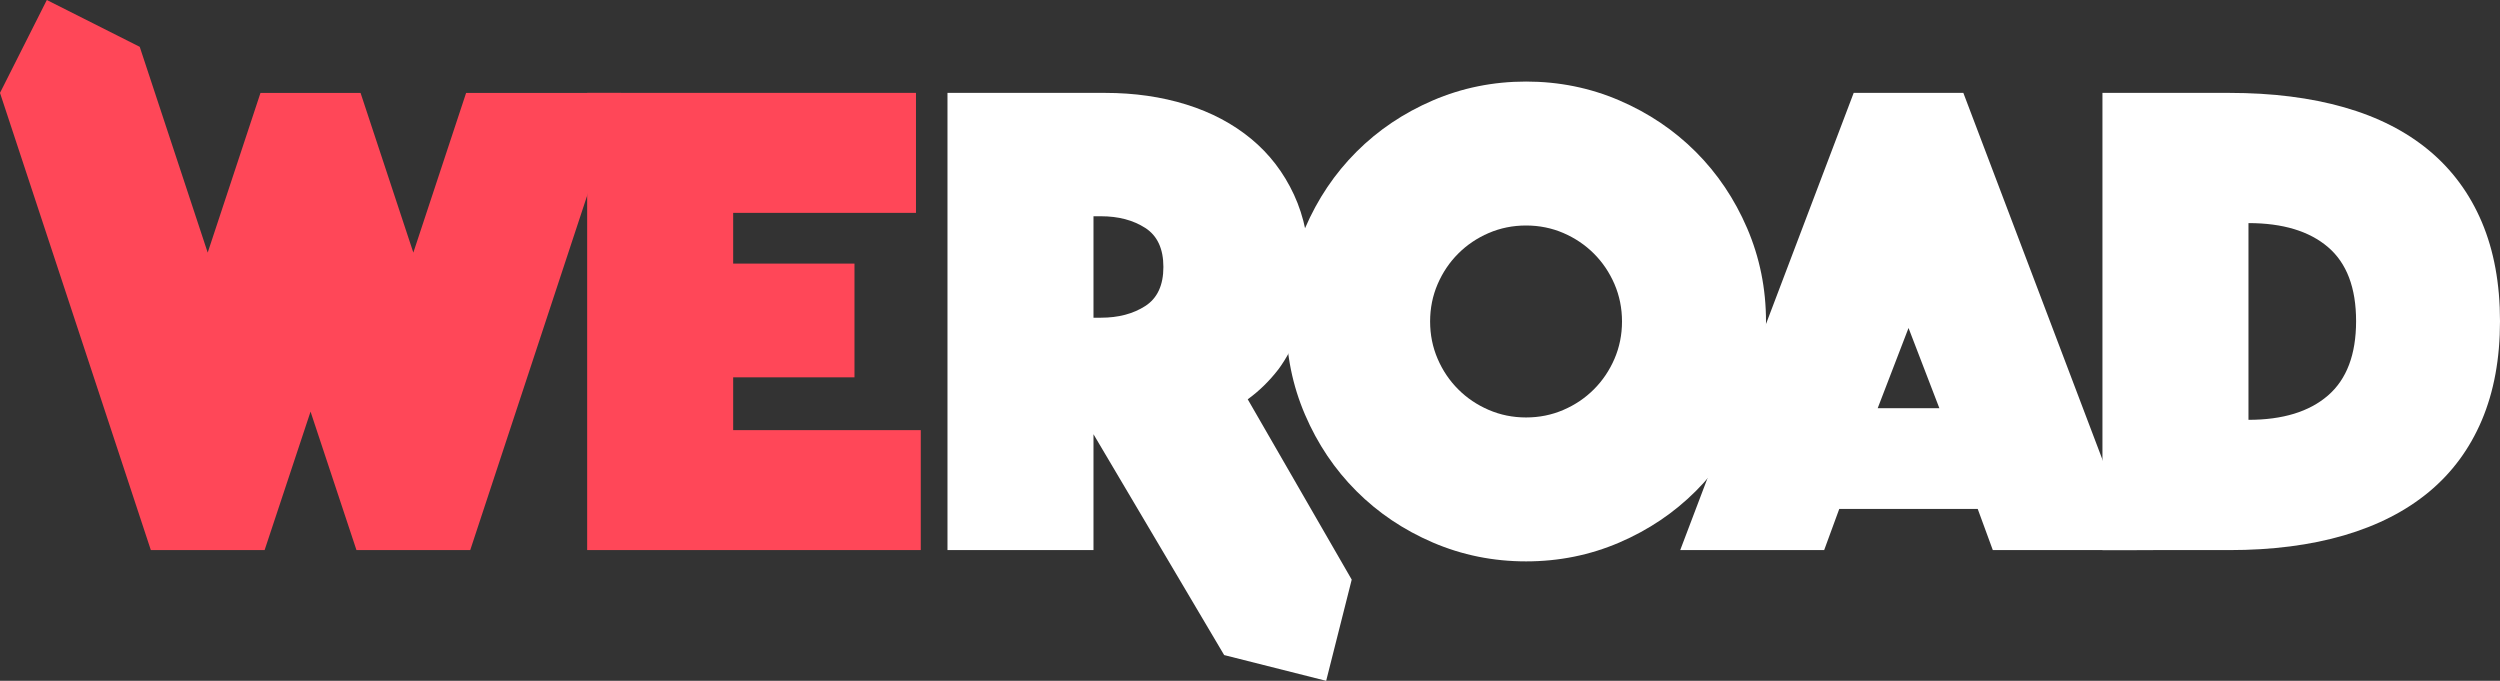 <?xml version="1.0" encoding="utf-8"?>
<!-- Generator: Adobe Illustrator 17.0.0, SVG Export Plug-In . SVG Version: 6.00 Build 0)  -->
<!DOCTYPE svg PUBLIC "-//W3C//DTD SVG 1.1//EN" "http://www.w3.org/Graphics/SVG/1.1/DTD/svg11.dtd">
<svg version="1.1" id="Livello_1" xmlns="http://www.w3.org/2000/svg" xmlns:xlink="http://www.w3.org/1999/xlink" x="0px" y="0px"
	 width="134.757px" height="36.698px" viewBox="2.371 -0.027 134.757 36.698" enable-background="new 2.371 -0.027 134.757 36.698"
	 xml:space="preserve">
<rect x="2.371" y="-0.027" width="134.757" height="36.698" fill="#333333" stroke="none"/>
<g>
	<g>
		<path fill="#FFFFFF" d="M53.443,4.98h8.498c1.576,0,3.035,0.21,4.378,0.628c1.342,0.419,2.506,1.034,3.492,1.848
			c0.984,0.813,1.755,1.817,2.309,3.011s0.831,2.568,0.831,4.12c0,1.232-0.173,2.278-0.517,3.14
			c-0.345,0.863-0.727,1.577-1.145,2.143c-0.494,0.641-1.048,1.182-1.662,1.626l5.605,9.72l-1.377,5.455l-5.498-1.388l-7.044-11.904
			v6.244h-7.87L53.443,4.98L53.443,4.98z M61.313,17.098h0.406c0.936,0,1.73-0.209,2.383-0.628c0.652-0.419,0.979-1.121,0.979-2.106
			s-0.327-1.687-0.979-2.106c-0.653-0.419-1.447-0.628-2.383-0.628h-0.406V17.098z"/>
		<path fill="#FFFFFF" d="M71.7,17.301c0-1.773,0.338-3.448,1.016-5.025c0.677-1.576,1.6-2.949,2.771-4.12
			c1.17-1.17,2.543-2.093,4.12-2.771c1.576-0.677,3.251-1.016,5.025-1.016s3.448,0.339,5.025,1.016
			c1.576,0.677,2.949,1.601,4.12,2.771c1.17,1.17,2.093,2.543,2.771,4.12c0.677,1.577,1.016,3.252,1.016,5.025
			s-0.339,3.448-1.016,5.025c-0.677,1.577-1.601,2.95-2.771,4.12c-1.171,1.17-2.544,2.094-4.12,2.771
			c-1.577,0.677-3.251,1.016-5.025,1.016s-3.448-0.339-5.025-1.016c-1.577-0.677-2.95-1.601-4.12-2.771
			c-1.171-1.17-2.094-2.543-2.771-4.12C72.038,20.75,71.7,19.075,71.7,17.301z M79.458,17.301c0,0.715,0.135,1.385,0.406,2.014
			c0.27,0.628,0.64,1.176,1.109,1.644c0.468,0.469,1.016,0.838,1.644,1.109c0.628,0.271,1.299,0.407,2.013,0.407
			s1.385-0.135,2.013-0.407c0.628-0.27,1.176-0.64,1.644-1.109c0.468-0.468,0.837-1.016,1.109-1.644
			c0.27-0.628,0.406-1.299,0.406-2.014c0-0.714-0.136-1.385-0.406-2.014c-0.271-0.628-0.641-1.176-1.109-1.644
			c-0.469-0.468-1.016-0.837-1.644-1.109c-0.628-0.27-1.299-0.406-2.013-0.406s-1.385,0.136-2.013,0.406
			c-0.628,0.271-1.177,0.641-1.644,1.109c-0.469,0.469-0.838,1.016-1.109,1.644C79.593,15.916,79.458,16.588,79.458,17.301z"/>
		<path fill="#FFFFFF" d="M102.29,4.98h5.911l9.347,24.644h-7.759l-0.813-2.217h-7.464l-0.813,2.217h-7.759L102.29,4.98z
			 M106.908,21.975l-1.662-4.323l-1.662,4.323H106.908z"/>
		<path fill="#FFFFFF" d="M115.699,29.623V4.98h6.835c2.315,0,4.378,0.259,6.189,0.776c1.811,0.517,3.337,1.293,4.581,2.328
			c1.243,1.034,2.192,2.322,2.845,3.861c0.652,1.539,0.979,3.32,0.979,5.339c0,2.02-0.327,3.8-0.979,5.339
			c-0.653,1.539-1.601,2.827-2.845,3.861c-1.244,1.034-2.771,1.817-4.581,2.346c-1.811,0.53-3.874,0.795-6.189,0.795H115.699z
			 M123.57,22.603c1.848,0,3.275-0.437,4.286-1.312c1.009-0.874,1.515-2.21,1.515-4.009c0-1.798-0.505-3.127-1.515-3.99
			c-1.01-0.862-2.438-1.293-4.286-1.293V22.603z"/>
		<path fill="#4D4D4D" stroke="#FFFF00" stroke-width="2.303" stroke-miterlimit="10" d="M10.429,17.301"/>
		<path fill="#4D4D4D" stroke="#FFFF00" stroke-width="2.303" stroke-miterlimit="10" d="M22.731,17.301"/>
		<path fill="#4D4D4D" d="M16.58,17.301"/>
		<path fill="#4D4D4D" stroke="#FFFF00" stroke-width="2.303" stroke-miterlimit="10" d="M22.731,17.301"/>
		<path fill="#4D4D4D" d="M28.882,17.301"/>
		<path fill="#4D4D4D" stroke="#FFFF00" stroke-width="2.303" stroke-miterlimit="10" d="M10.429,17.301"/>
		<path fill="#4D4D4D" d="M16.58,17.301"/>
	</g>
	<g>
		<path fill="#FF4758" d="M34.021,4.98h17.724v6.466h-9.854v2.734h6.539v6.133h-6.539v2.845h10.112v6.466H34.021V4.98z"/>
		<path fill="#FF4758" d="M2.371,4.98l2.524-5.007l5.008,2.524l3.664,11.092l2.845-8.608h5.394l2.845,8.608l2.845-8.608h8.35
			l-8.128,24.643h-6.133l-2.475-7.463l-2.476,7.463h-6.133L2.371,4.98z"/>
	</g>
</g>
</svg>
